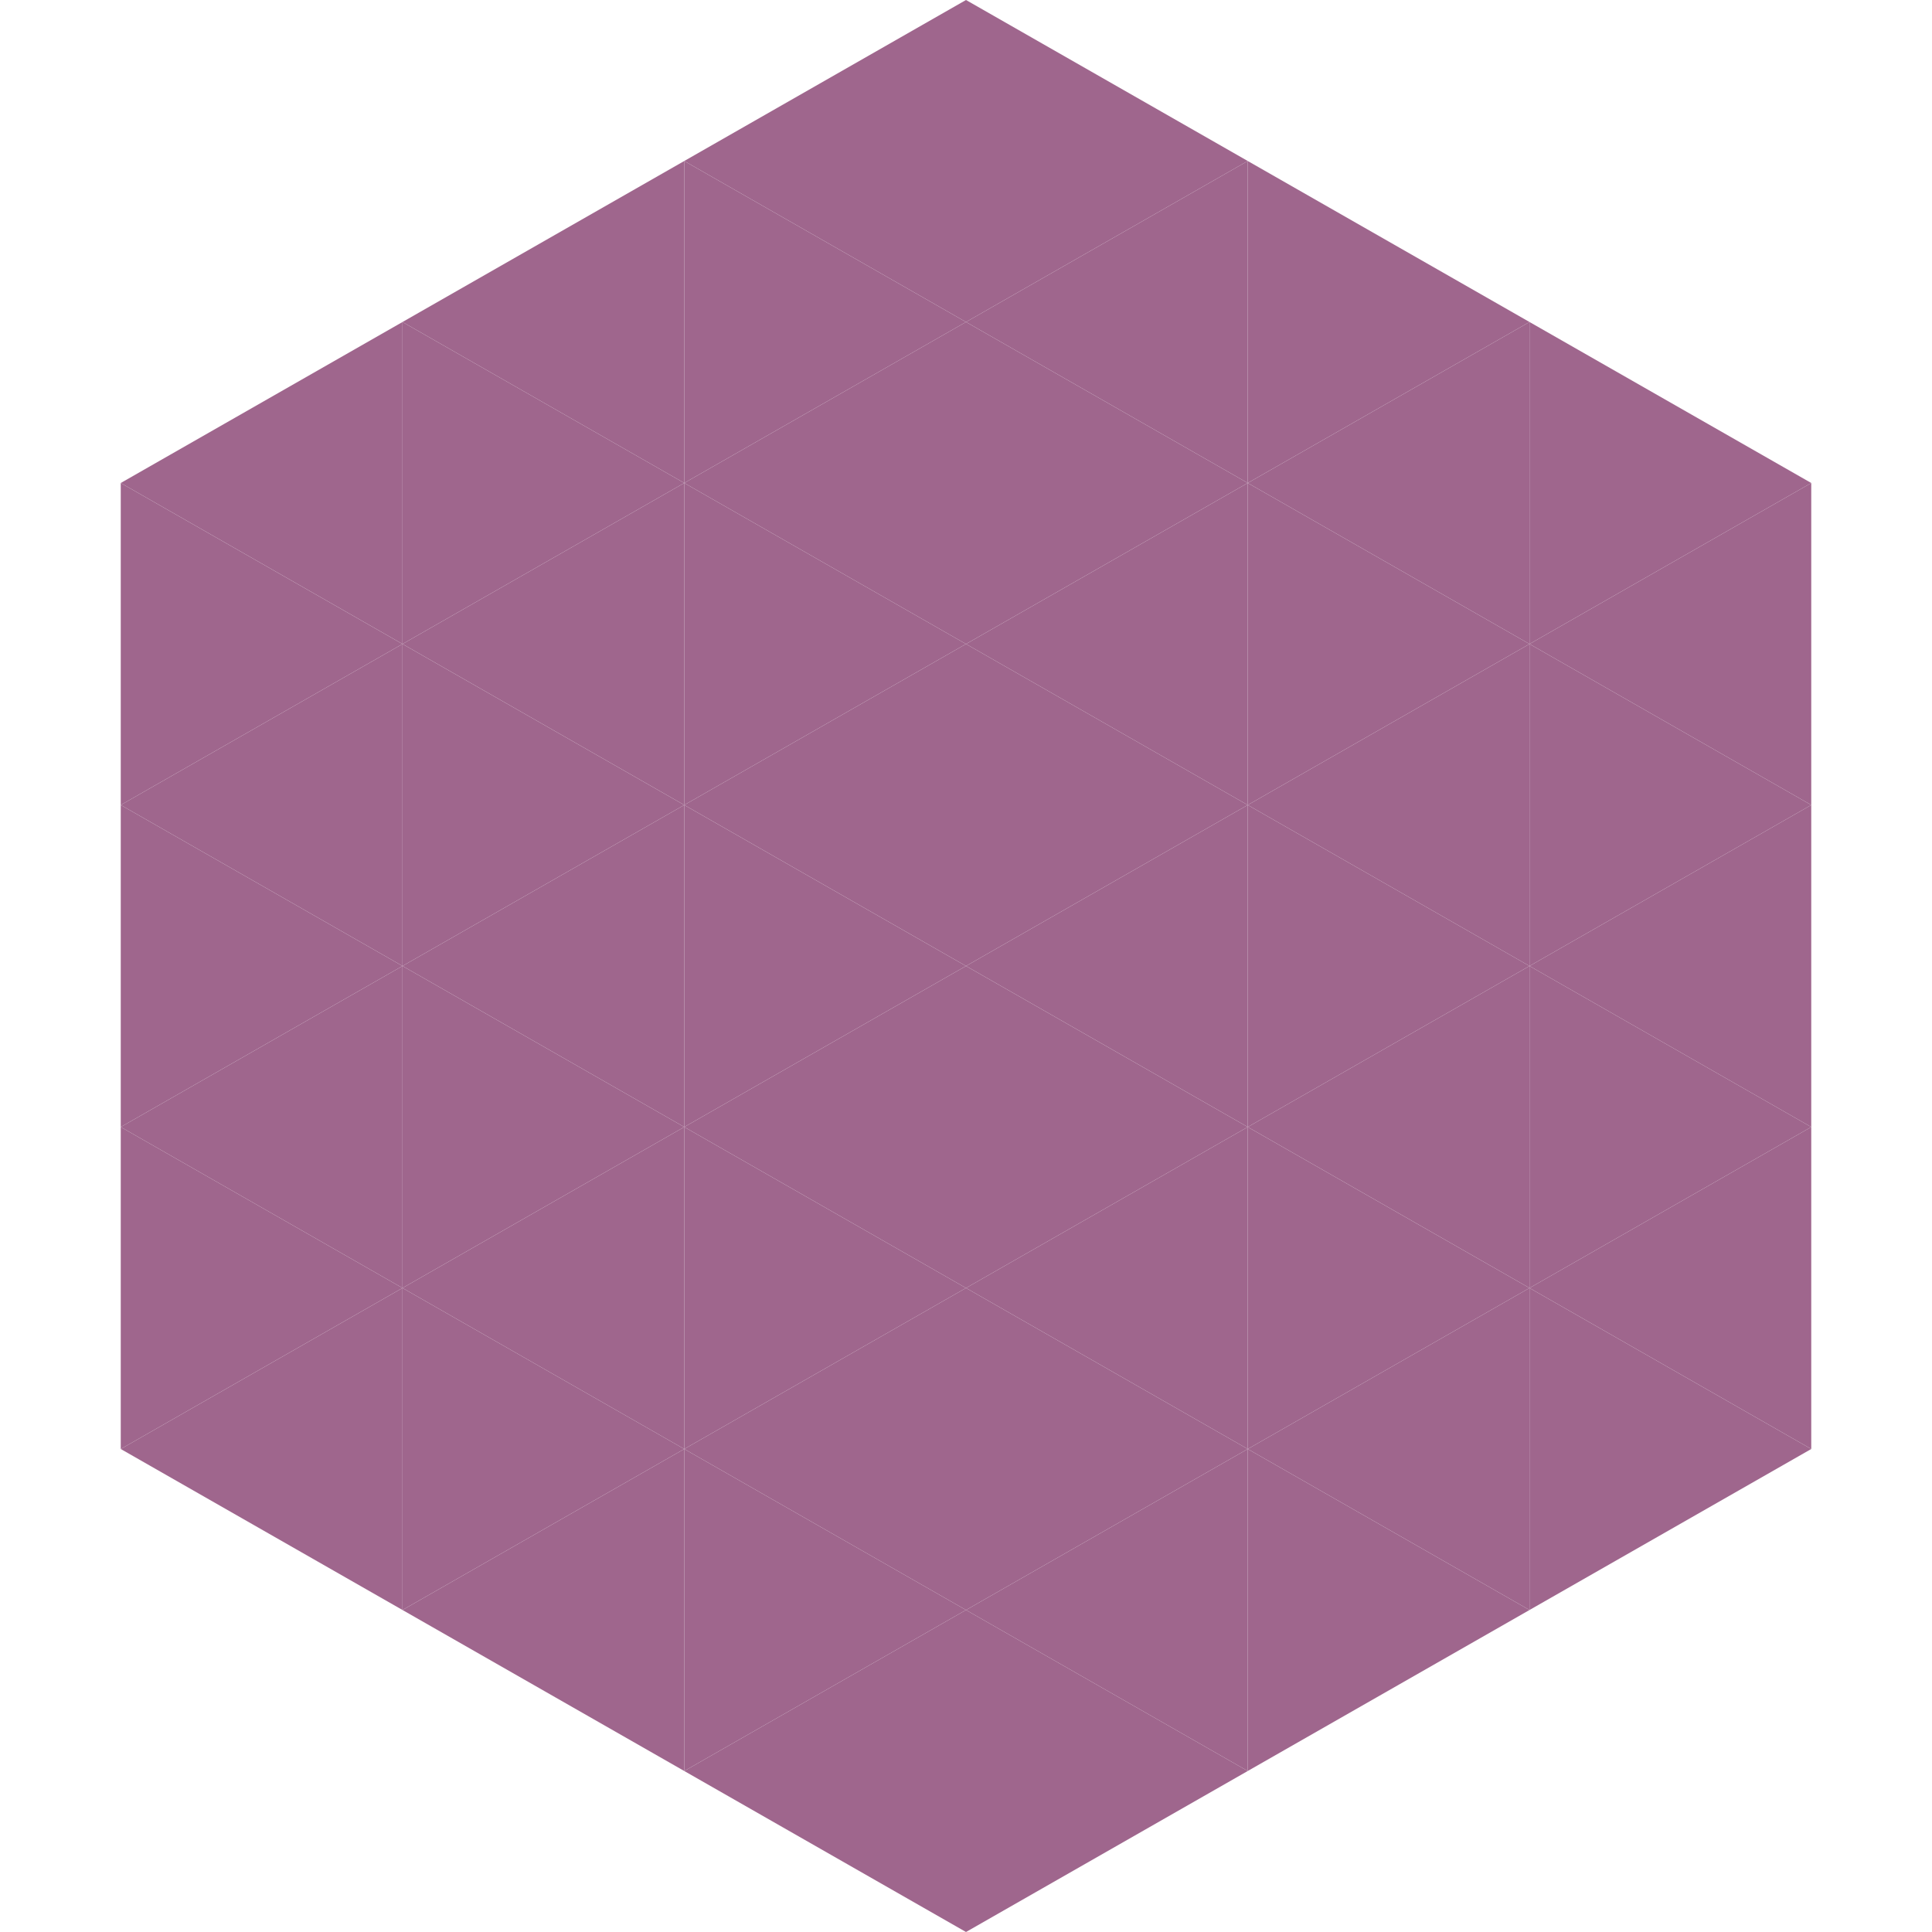 <?xml version="1.0"?>
<!-- Generated by SVGo -->
<svg width="240" height="240"
     xmlns="http://www.w3.org/2000/svg"
     xmlns:xlink="http://www.w3.org/1999/xlink">
<polygon points="50,40 15,60 50,80" style="fill:rgb(159,102,141)" />
<polygon points="190,40 225,60 190,80" style="fill:rgb(159,102,141)" />
<polygon points="15,60 50,80 15,100" style="fill:rgb(159,102,141)" />
<polygon points="225,60 190,80 225,100" style="fill:rgb(159,102,141)" />
<polygon points="50,80 15,100 50,120" style="fill:rgb(159,102,141)" />
<polygon points="190,80 225,100 190,120" style="fill:rgb(159,102,141)" />
<polygon points="15,100 50,120 15,140" style="fill:rgb(159,102,141)" />
<polygon points="225,100 190,120 225,140" style="fill:rgb(159,102,141)" />
<polygon points="50,120 15,140 50,160" style="fill:rgb(159,102,141)" />
<polygon points="190,120 225,140 190,160" style="fill:rgb(159,102,141)" />
<polygon points="15,140 50,160 15,180" style="fill:rgb(159,102,141)" />
<polygon points="225,140 190,160 225,180" style="fill:rgb(159,102,141)" />
<polygon points="50,160 15,180 50,200" style="fill:rgb(159,102,141)" />
<polygon points="190,160 225,180 190,200" style="fill:rgb(159,102,141)" />
<polygon points="15,180 50,200 15,220" style="fill:rgb(255,255,255); fill-opacity:0" />
<polygon points="225,180 190,200 225,220" style="fill:rgb(255,255,255); fill-opacity:0" />
<polygon points="50,0 85,20 50,40" style="fill:rgb(255,255,255); fill-opacity:0" />
<polygon points="190,0 155,20 190,40" style="fill:rgb(255,255,255); fill-opacity:0" />
<polygon points="85,20 50,40 85,60" style="fill:rgb(159,102,141)" />
<polygon points="155,20 190,40 155,60" style="fill:rgb(159,102,141)" />
<polygon points="50,40 85,60 50,80" style="fill:rgb(159,102,141)" />
<polygon points="190,40 155,60 190,80" style="fill:rgb(159,102,141)" />
<polygon points="85,60 50,80 85,100" style="fill:rgb(159,102,141)" />
<polygon points="155,60 190,80 155,100" style="fill:rgb(159,102,141)" />
<polygon points="50,80 85,100 50,120" style="fill:rgb(159,102,141)" />
<polygon points="190,80 155,100 190,120" style="fill:rgb(159,102,141)" />
<polygon points="85,100 50,120 85,140" style="fill:rgb(159,102,141)" />
<polygon points="155,100 190,120 155,140" style="fill:rgb(159,102,141)" />
<polygon points="50,120 85,140 50,160" style="fill:rgb(159,102,141)" />
<polygon points="190,120 155,140 190,160" style="fill:rgb(159,102,141)" />
<polygon points="85,140 50,160 85,180" style="fill:rgb(159,102,141)" />
<polygon points="155,140 190,160 155,180" style="fill:rgb(159,102,141)" />
<polygon points="50,160 85,180 50,200" style="fill:rgb(159,102,141)" />
<polygon points="190,160 155,180 190,200" style="fill:rgb(159,102,141)" />
<polygon points="85,180 50,200 85,220" style="fill:rgb(159,102,141)" />
<polygon points="155,180 190,200 155,220" style="fill:rgb(159,102,141)" />
<polygon points="120,0 85,20 120,40" style="fill:rgb(159,102,141)" />
<polygon points="120,0 155,20 120,40" style="fill:rgb(159,102,141)" />
<polygon points="85,20 120,40 85,60" style="fill:rgb(159,102,141)" />
<polygon points="155,20 120,40 155,60" style="fill:rgb(159,102,141)" />
<polygon points="120,40 85,60 120,80" style="fill:rgb(159,102,141)" />
<polygon points="120,40 155,60 120,80" style="fill:rgb(159,102,141)" />
<polygon points="85,60 120,80 85,100" style="fill:rgb(159,102,141)" />
<polygon points="155,60 120,80 155,100" style="fill:rgb(159,102,141)" />
<polygon points="120,80 85,100 120,120" style="fill:rgb(159,102,141)" />
<polygon points="120,80 155,100 120,120" style="fill:rgb(159,102,141)" />
<polygon points="85,100 120,120 85,140" style="fill:rgb(159,102,141)" />
<polygon points="155,100 120,120 155,140" style="fill:rgb(159,102,141)" />
<polygon points="120,120 85,140 120,160" style="fill:rgb(159,102,141)" />
<polygon points="120,120 155,140 120,160" style="fill:rgb(159,102,141)" />
<polygon points="85,140 120,160 85,180" style="fill:rgb(159,102,141)" />
<polygon points="155,140 120,160 155,180" style="fill:rgb(159,102,141)" />
<polygon points="120,160 85,180 120,200" style="fill:rgb(159,102,141)" />
<polygon points="120,160 155,180 120,200" style="fill:rgb(159,102,141)" />
<polygon points="85,180 120,200 85,220" style="fill:rgb(159,102,141)" />
<polygon points="155,180 120,200 155,220" style="fill:rgb(159,102,141)" />
<polygon points="120,200 85,220 120,240" style="fill:rgb(159,102,141)" />
<polygon points="120,200 155,220 120,240" style="fill:rgb(159,102,141)" />
<polygon points="85,220 120,240 85,260" style="fill:rgb(255,255,255); fill-opacity:0" />
<polygon points="155,220 120,240 155,260" style="fill:rgb(255,255,255); fill-opacity:0" />
</svg>
